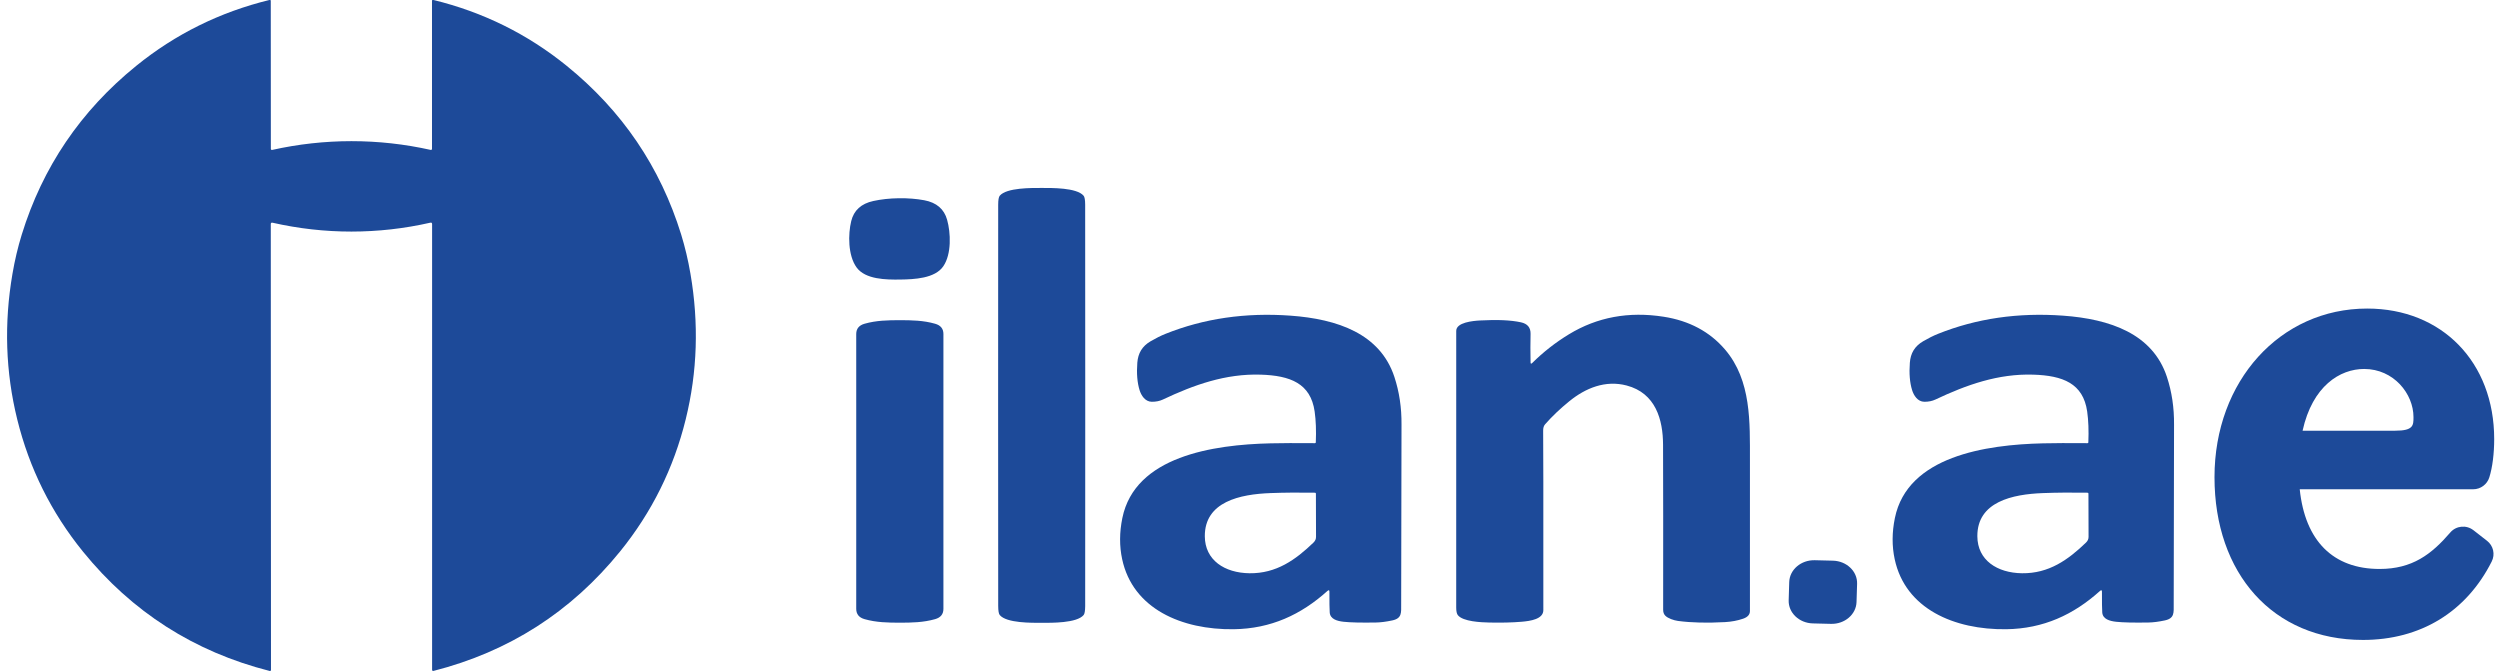 <svg width="149" height="40" viewBox="0 0 149 40" fill="none" xmlns="http://www.w3.org/2000/svg">
<path d="M20.945 8.413C22.538 8.413 24.113 8.587 25.672 8.935C25.681 8.937 25.691 8.937 25.7 8.935C25.709 8.932 25.717 8.928 25.724 8.922C25.731 8.916 25.737 8.909 25.741 8.9C25.745 8.892 25.747 8.882 25.747 8.873V0.057C25.747 0.003 25.773 -0.017 25.825 -0.004C28.786 0.719 31.435 2.028 33.773 3.922C37.079 6.6 39.355 9.955 40.6 13.984C40.827 14.722 41.011 15.498 41.151 16.314C41.659 19.27 41.566 22.16 40.87 24.985C40.151 27.908 38.846 30.535 36.957 32.867C34.038 36.468 30.329 38.842 25.83 39.988C25.821 39.99 25.811 39.99 25.802 39.988C25.793 39.986 25.785 39.982 25.777 39.977C25.77 39.971 25.764 39.963 25.76 39.955C25.756 39.947 25.753 39.937 25.753 39.928V13.357C25.753 13.284 25.718 13.256 25.647 13.272C24.095 13.625 22.528 13.801 20.946 13.802C19.364 13.802 17.797 13.626 16.244 13.274C16.173 13.259 16.138 13.287 16.139 13.36L16.151 39.93C16.151 39.94 16.149 39.949 16.145 39.957C16.14 39.966 16.134 39.973 16.127 39.979C16.12 39.985 16.111 39.989 16.102 39.991C16.093 39.993 16.084 39.992 16.074 39.99C11.574 38.846 7.864 36.474 4.944 32.874C3.054 30.544 1.748 27.917 1.027 24.994C0.33 22.169 0.235 19.279 0.742 16.324C0.882 15.508 1.065 14.731 1.293 13.994C2.535 9.963 4.809 6.608 8.115 3.928C10.452 2.033 13.1 0.723 16.06 -0.002C16.112 -0.015 16.138 0.006 16.138 0.059L16.143 8.875C16.143 8.884 16.145 8.894 16.149 8.902C16.153 8.911 16.159 8.918 16.166 8.924C16.173 8.93 16.182 8.934 16.191 8.936C16.2 8.938 16.209 8.938 16.218 8.936C17.776 8.588 19.352 8.414 20.945 8.413Z" fill="#1D4A99"/>
<path d="M62.083 11.202C62.661 11.202 64.177 11.178 64.584 11.667C64.644 11.739 64.675 11.918 64.676 12.202C64.679 12.992 64.681 16.978 64.681 24.161C64.681 31.344 64.68 35.33 64.677 36.12C64.675 36.404 64.645 36.583 64.585 36.655C64.178 37.145 62.662 37.12 62.084 37.12C61.507 37.12 59.992 37.145 59.585 36.656C59.525 36.583 59.494 36.404 59.493 36.12C59.49 35.33 59.488 31.344 59.488 24.161C59.488 16.978 59.489 12.992 59.492 12.203C59.493 11.919 59.523 11.74 59.584 11.667C59.991 11.178 61.507 11.202 62.083 11.202Z" fill="#1D4A99"/>
<path d="M53.567 11.815C54.112 11.808 54.618 11.848 55.086 11.935C55.815 12.071 56.27 12.459 56.448 13.099C56.664 13.865 56.721 15.136 56.222 15.868C55.723 16.6 54.486 16.649 53.652 16.661C52.817 16.673 51.58 16.66 51.055 15.943C50.531 15.225 50.544 13.952 50.732 13.181C50.888 12.536 51.329 12.135 52.054 11.979C52.518 11.878 53.023 11.823 53.567 11.815Z" fill="#1D4A99"/>
<path d="M79.233 35.269C79.234 35.166 79.194 35.151 79.113 35.223C77.538 36.638 75.744 37.471 73.533 37.502C70.436 37.544 67.513 36.289 66.88 33.325C66.713 32.545 66.717 31.727 66.892 30.874C67.644 27.188 72.318 26.502 75.72 26.423C76.386 26.407 77.27 26.404 78.37 26.413C78.383 26.413 78.396 26.409 78.406 26.401C78.415 26.392 78.421 26.381 78.422 26.369C78.451 25.668 78.428 25.053 78.353 24.526C78.114 22.845 76.894 22.384 75.141 22.329C73.052 22.263 71.164 22.934 69.306 23.813C69.115 23.903 68.895 23.947 68.647 23.946C68.245 23.942 68.014 23.561 67.918 23.25C67.78 22.803 67.735 22.259 67.784 21.618C67.828 21.052 68.07 20.636 68.575 20.34C68.89 20.156 69.186 20.008 69.463 19.897C71.753 18.98 74.238 18.618 76.918 18.813C79.71 19.016 82.259 19.887 83.106 22.466C83.398 23.353 83.539 24.3 83.53 25.308C83.526 25.719 83.52 29.284 83.51 36.004C83.509 36.513 83.567 36.854 82.976 36.978C82.604 37.057 82.278 37.098 82 37.102C81.121 37.116 80.482 37.101 80.082 37.058C79.696 37.016 79.279 36.902 79.251 36.502C79.237 36.298 79.231 35.886 79.233 35.269ZM74.469 34.166C76.068 34.186 77.216 33.367 78.287 32.334C78.389 32.234 78.439 32.119 78.435 31.987C78.43 31.801 78.428 30.944 78.428 29.414C78.428 29.401 78.422 29.389 78.412 29.38C78.403 29.371 78.389 29.366 78.375 29.365C77.443 29.35 76.558 29.357 75.721 29.388C73.91 29.455 71.796 29.898 71.807 31.961C71.814 33.39 72.989 34.146 74.469 34.166Z" fill="#1D4A99"/>
<path d="M125.276 35.269C125.277 35.166 125.237 35.151 125.156 35.223C123.581 36.638 121.787 37.471 119.576 37.502C116.479 37.544 113.556 36.289 112.923 33.325C112.756 32.545 112.76 31.727 112.935 30.874C113.687 27.188 118.361 26.502 121.763 26.423C122.429 26.407 123.313 26.404 124.413 26.413C124.426 26.413 124.439 26.409 124.449 26.401C124.458 26.392 124.464 26.381 124.465 26.369C124.494 25.668 124.471 25.053 124.396 24.526C124.157 22.845 122.937 22.384 121.184 22.329C119.095 22.263 117.207 22.934 115.349 23.813C115.158 23.903 114.938 23.947 114.69 23.946C114.288 23.942 114.057 23.561 113.961 23.25C113.823 22.803 113.778 22.259 113.827 21.618C113.87 21.052 114.113 20.636 114.618 20.34C114.933 20.156 115.229 20.008 115.506 19.897C117.796 18.98 120.281 18.618 122.961 18.813C125.753 19.016 128.302 19.887 129.149 22.466C129.441 23.353 129.582 24.3 129.573 25.308C129.569 25.719 129.563 29.284 129.553 36.004C129.552 36.513 129.61 36.854 129.019 36.978C128.647 37.057 128.322 37.098 128.043 37.102C127.164 37.116 126.525 37.101 126.125 37.058C125.739 37.016 125.323 36.902 125.294 36.502C125.28 36.298 125.274 35.886 125.276 35.269ZM120.512 34.166C122.111 34.186 123.259 33.367 124.329 32.334C124.432 32.234 124.482 32.119 124.478 31.987C124.473 31.801 124.471 30.944 124.471 29.414C124.471 29.401 124.465 29.389 124.455 29.38C124.445 29.371 124.432 29.366 124.418 29.365C123.486 29.35 122.601 29.357 121.764 29.388C119.953 29.455 117.839 29.898 117.85 31.961C117.857 33.39 119.032 34.146 120.512 34.166Z" fill="#1D4A99"/>
<path d="M91.222 21.598C91.223 21.686 91.257 21.698 91.323 21.633C91.978 20.982 92.707 20.412 93.51 19.923C95.192 18.9 97.073 18.551 99.151 18.877C100.678 19.115 101.896 19.765 102.806 20.825C104.395 22.676 104.292 25.2 104.296 27.414C104.299 29.804 104.299 32.806 104.296 36.42C104.295 36.63 104.16 36.782 103.89 36.874C103.56 36.988 103.203 37.055 102.818 37.077C101.739 37.137 100.803 37.114 100.009 37.008C99.758 36.974 99.407 36.854 99.252 36.695C99.166 36.608 99.123 36.489 99.124 36.339C99.129 32.239 99.127 28.961 99.118 26.504C99.113 25.023 98.685 23.431 96.945 22.975C95.682 22.644 94.504 23.123 93.527 23.917C92.977 24.364 92.496 24.823 92.085 25.292C92.006 25.382 91.969 25.509 91.972 25.672C91.982 26.122 91.986 29.686 91.983 36.364C91.983 36.901 91.211 37.013 90.692 37.056C90.128 37.104 89.484 37.119 88.76 37.103C88.272 37.092 87.196 37.049 86.888 36.664C86.823 36.582 86.79 36.429 86.79 36.204C86.788 29.614 86.789 24.121 86.791 19.723C86.791 19.212 87.785 19.124 88.207 19.1C89.24 19.043 90.054 19.08 90.65 19.21C91.04 19.295 91.23 19.525 91.222 19.898C91.209 20.424 91.209 20.991 91.222 21.598Z" fill="#1D4A99"/>
<path d="M53.63 19.083C54.332 19.083 55.033 19.095 55.733 19.295C56.064 19.389 56.229 19.593 56.228 19.909C56.228 20.154 56.227 22.884 56.227 28.098C56.227 33.312 56.228 36.041 56.228 36.286C56.229 36.602 56.064 36.807 55.733 36.901C55.033 37.1 54.332 37.112 53.63 37.112C52.928 37.112 52.227 37.1 51.527 36.901C51.196 36.807 51.031 36.602 51.031 36.286C51.032 36.041 51.032 33.312 51.032 28.098C51.032 22.884 51.032 20.155 51.031 19.91C51.031 19.594 51.196 19.389 51.527 19.295C52.227 19.095 52.928 19.083 53.63 19.083Z" fill="#1D4A99"/>
<path d="M109.243 33.416L108.161 33.389C107.343 33.369 106.661 33.951 106.638 34.691L106.605 35.779C106.582 36.518 107.227 37.135 108.045 37.155L109.126 37.182C109.945 37.203 110.627 36.62 110.649 35.881L110.683 34.793C110.706 34.053 110.061 33.437 109.243 33.416Z" fill="#1D4A99"/>
<g clip-path="url(#clip0_4549_24578)">
<path d="M147.414 31.6C146.994 31.27 146.384 31.33 146.034 31.74C144.914 33.04 143.774 33.91 141.824 33.91C139.054 33.91 137.384 32.24 137.064 29.16H147.404C147.844 29.16 148.234 28.87 148.364 28.45C148.554 27.85 148.654 27.01 148.654 26.17C148.654 21.59 145.544 18.39 141.084 18.39C135.894 18.39 131.984 22.71 131.984 28.44C131.984 34.17 135.454 38.14 140.834 38.14C144.254 38.14 146.984 36.48 148.504 33.47C148.724 33.04 148.604 32.52 148.224 32.23L147.404 31.59L147.414 31.6ZM142.744 25.67H137.234C137.824 23 139.464 21.99 140.904 21.99C142.664 21.99 143.844 23.47 143.844 24.86C143.844 25.35 143.844 25.67 142.754 25.67H142.744Z" fill="#1D4A99"/>
</g>
<defs>
<clipPath id="clip0_4549_24578">
<rect width="16.66" height="19.75" fill="white" transform="translate(131.984 18.39)"/>
</clipPath>
</defs>
</svg>

